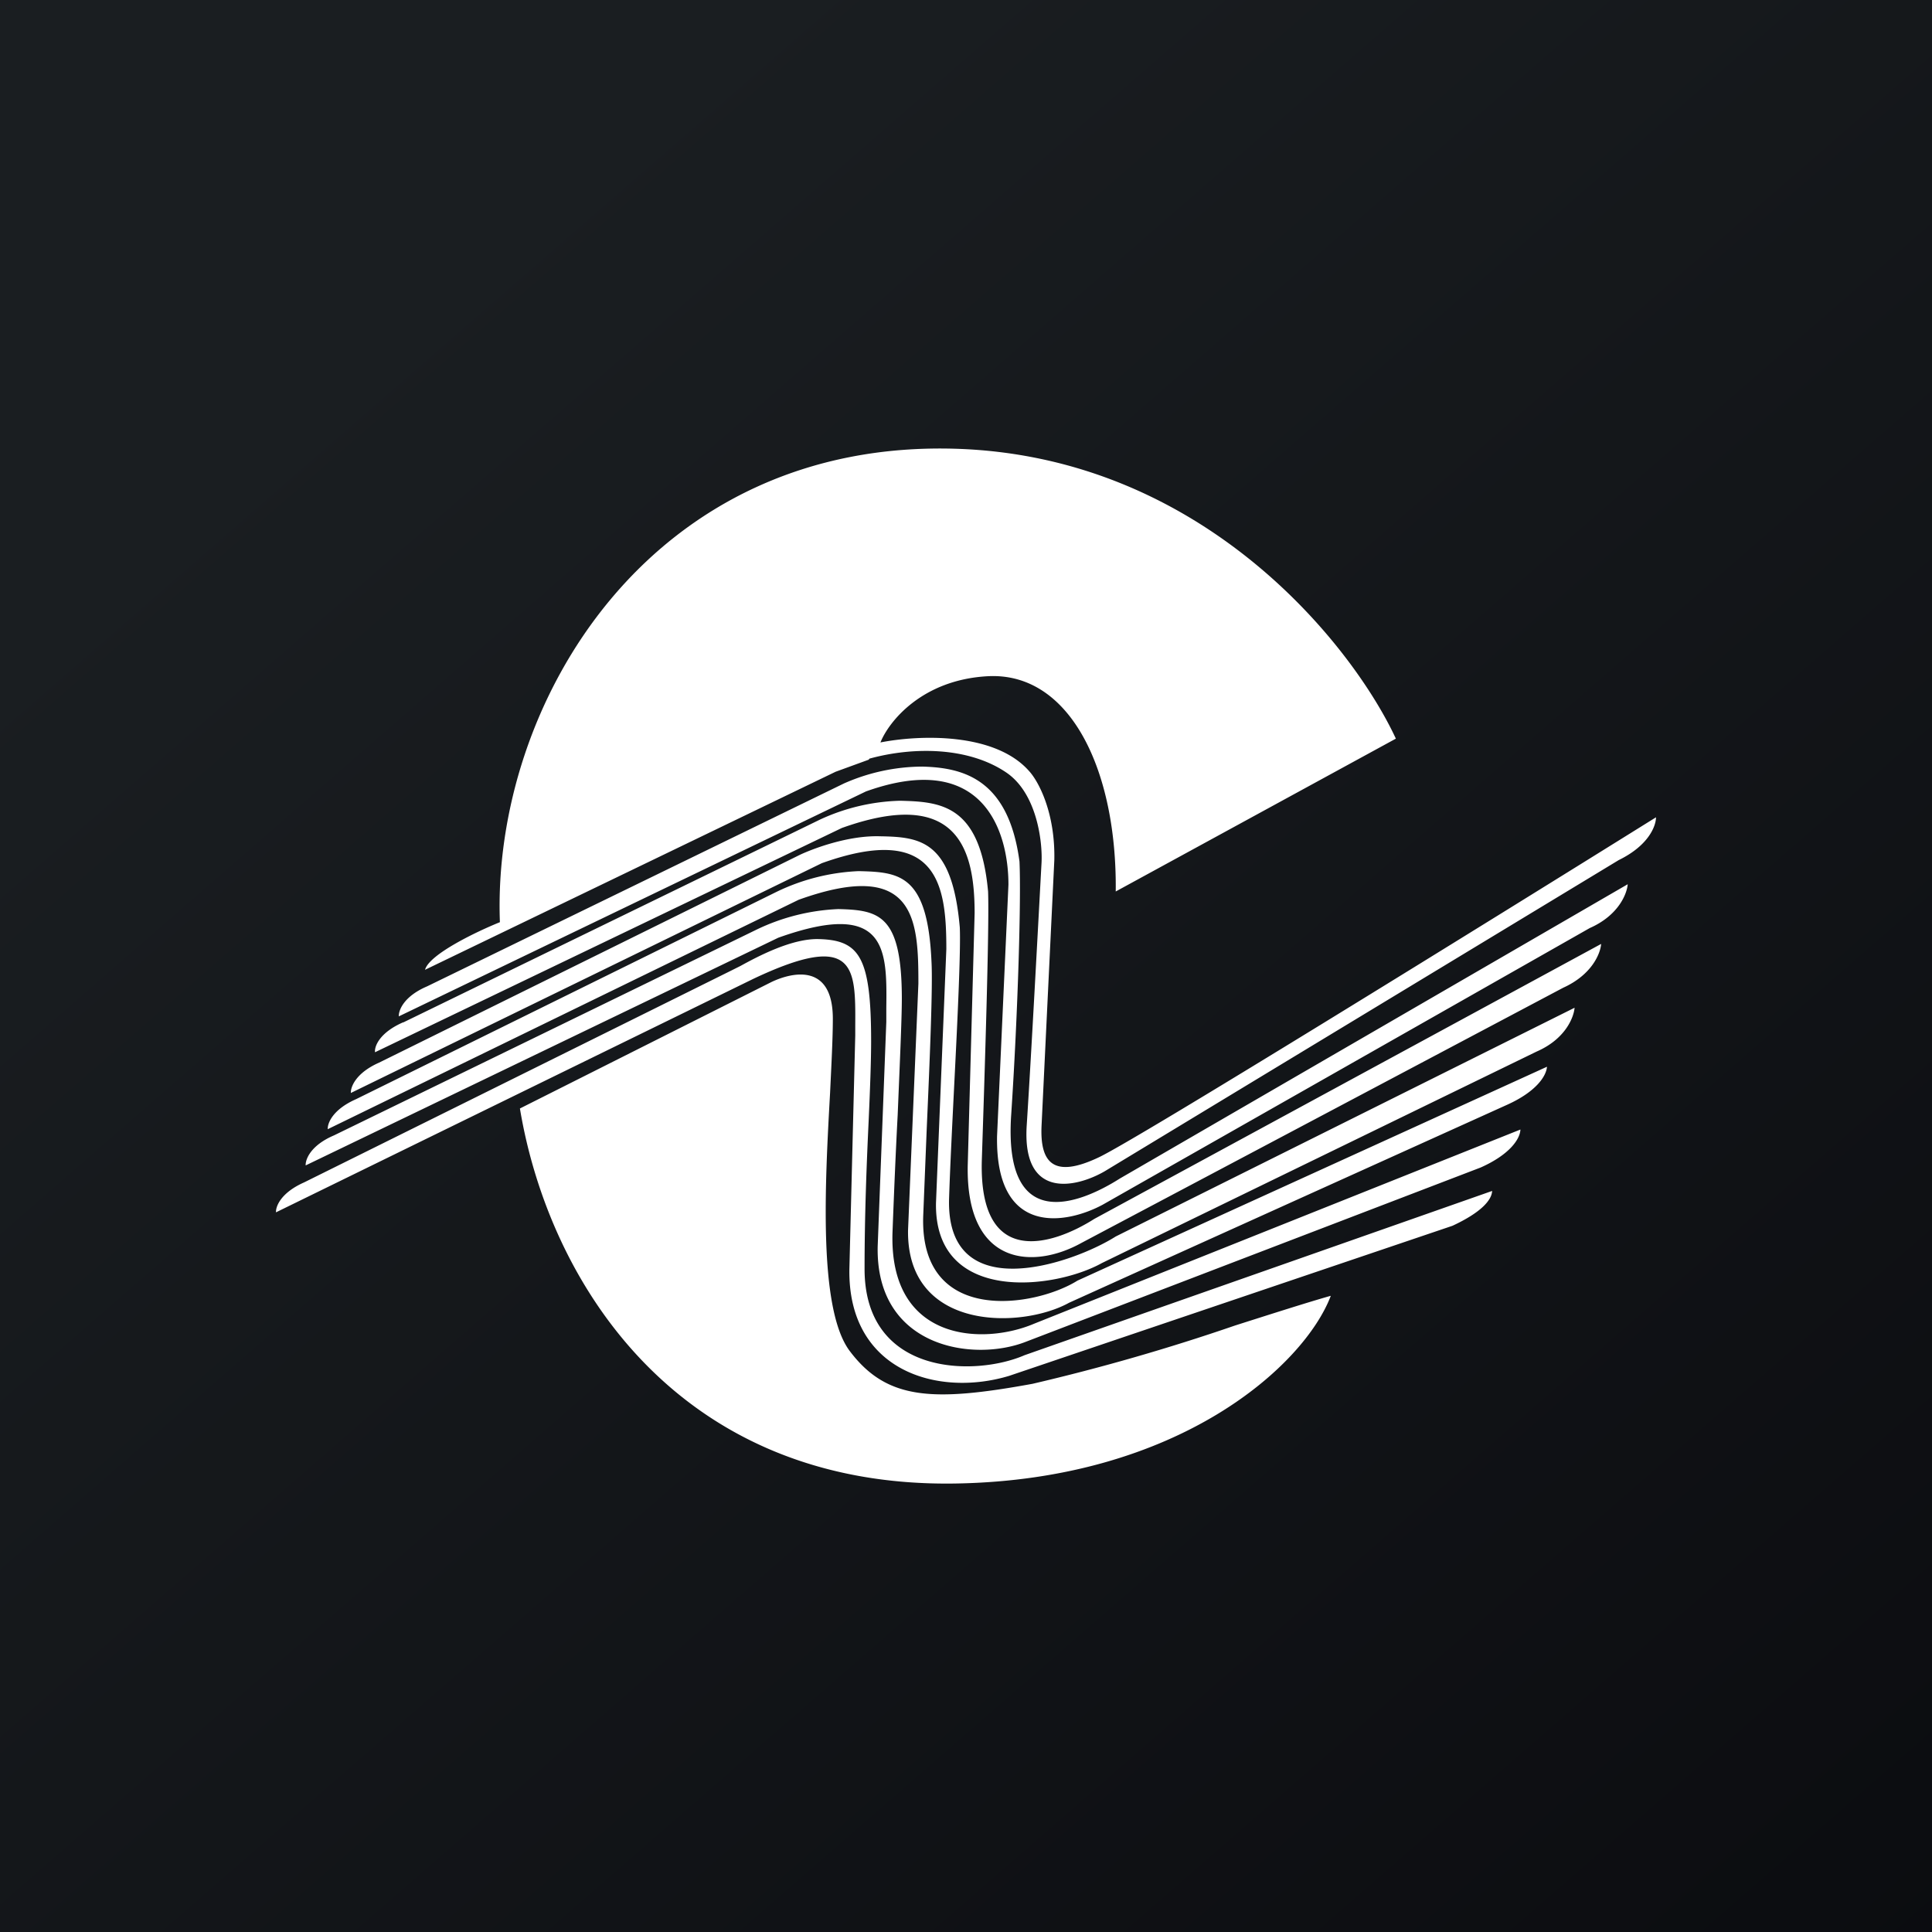 <svg width="56" height="56" viewBox="0 0 56 56" xmlns="http://www.w3.org/2000/svg"><rect x="0" y="0" width="56" height="56" fill="#808080" stroke="none"/><path fill="url(#ahvvwsgtb)" d="M0 0h56v56H0z"/><path d="M27.78 13.01c7.14.26 11.43 5.71 12.68 8.4l-8.12 4.43c.04-3.5-1.31-6.36-3.7-6.24-1.92.1-2.88 1.32-3.12 1.92 1.12-.22 3.3-.3 4.3.82.29.31.77 1.23.74 2.59l-.37 7.7c-.05 1.09.36 1.53 1.65.92 1.04-.48 11.2-6.77 16.16-9.86 0 .24-.2.81-1.08 1.24l-14.9 9.02c-.81.47-2.4.85-2.26-1.33.14-2.17.34-5.98.43-7.62.03-.62-.14-2-1.01-2.6-1.08-.74-2.67-.77-3.98-.41l-.02.03-.96.35-11.9 5.74c.12-.45 1.5-1.11 2.17-1.38-.24-6.32 4.35-14.04 13.29-13.72ZM11.56 29.46c-.01-.17.14-.58.82-.87l12.08-5.88a5.67 5.67 0 0 1 2.27-.49c1.18.03 2.5.35 2.82 2.75.05 1.03-.04 4.32-.24 7.34-.23 3.43 1.92 2.63 3.15 1.85l14.72-8.53c-.02.27-.26.9-1.1 1.27l-14.12 8.02c-1.04.56-3.11.95-3.06-1.99l.33-7.29c0-1.53-.72-3.92-4.13-2.7l-13.54 6.52Zm.13.17c-.69.3-.84.7-.82.87L24.4 24c3.41-1.22 3.85.69 3.85 2.47l-.2 7.32c-.05 2.93 1.92 3 3.29 2.24l13.97-7.4c.84-.38 1.08-1 1.1-1.27l-14.69 7.97c-1.23.78-3.37 1.45-3.26-1.74.08-2.44.22-6.73.18-7.75-.23-2.52-1.37-2.6-2.55-2.63a5.87 5.87 0 0 0-2.33.55l-12.08 5.88Zm-1.52 2.05c-.01-.17.14-.58.82-.88l12.19-6.02c.36-.17 1.39-.57 2.33-.54 1.17.02 2.09.12 2.31 2.64.03.63-.06 2.58-.16 4.54-.06 1.2-.12 2.39-.15 3.3-.11 3.2 3.6 1.9 4.83 1.12l13.3-6.63c-.02.26-.25.9-1.1 1.27l-12.6 6.13c-1.36.76-4.86 1.2-4.81-1.74l.3-7.36c0-1.78-.2-3.71-3.61-2.49l-13.65 6.66Zm.15.18c-.68.3-.83.7-.82.87l13.65-6.65c3.4-1.22 3.47.6 3.47 2.43l-.3 7.15c-.04 2.94 3.3 2.86 4.67 2.1l12.7-5.74c.84-.38 1.13-.83 1.15-1.1l-13.61 6.2c-1.23.77-4.58 1.31-4.47-1.88l.1-2.48c.09-2.04.18-4.17.14-4.88-.11-2.55-.94-2.6-2.11-2.63a6.05 6.05 0 0 0-2.38.6l-12.19 6.01Zm-1.46 1.92c-.01-.17.14-.58.82-.87l12.24-5.96a6.04 6.04 0 0 1 2.38-.6c1.18.03 1.84.16 1.84 2.6 0 .59-.06 1.9-.12 3.36-.06 1.13-.11 2.35-.15 3.4-.11 3.2 2.64 3.28 4.1 2.66l14.1-5.63c-.01.27-.3.72-1.15 1.1l-13.18 5.05c-1.52.6-4.36.18-4.3-2.76l.25-6.51v-.4c.02-1.68.04-3.17-3.13-2.04l-13.7 6.6Zm-.04.49c-.68.3-.83.7-.82.87l13.84-6.77c2.96-1.4 2.96-.33 2.95 1.34v.3l-.17 6.77c-.05 2.94 2.54 3.73 4.63 3.1l12.85-4.35c.84-.39 1.14-.75 1.15-1.01L29.7 39.28c-1.45.63-4.64.6-4.64-2.5 0-1.55.06-3.06.12-4.33.04-.9.07-1.7.07-2.27 0-2.45-.34-2.93-1.52-2.96-.78-.02-1.76.5-2.27.78l-.26.13-12.38 6.14Zm29.75 3.3c-.77 2.01-4.4 5.32-10.86 5.43-8.06.14-11.8-5.82-12.64-10.87l7.3-3.67c.64-.3 1.77-.52 1.77 1.07 0 .56-.04 1.31-.08 2.15-.15 2.68-.34 6.27.57 7.48 1.07 1.42 2.4 1.48 5.3.95a59.8 59.8 0 0 0 5.87-1.69c1.1-.35 2.1-.67 2.77-.86Z" fill="#fff"/><defs><linearGradient id="ahvvwsgtb" x1="10.42" y1="9.71" x2="68.15" y2="76.02" gradientUnits="userSpaceOnUse"><stop stop-color="#1A1E21"/><stop offset="1" stop-color="#06060A"/></linearGradient></defs></svg>